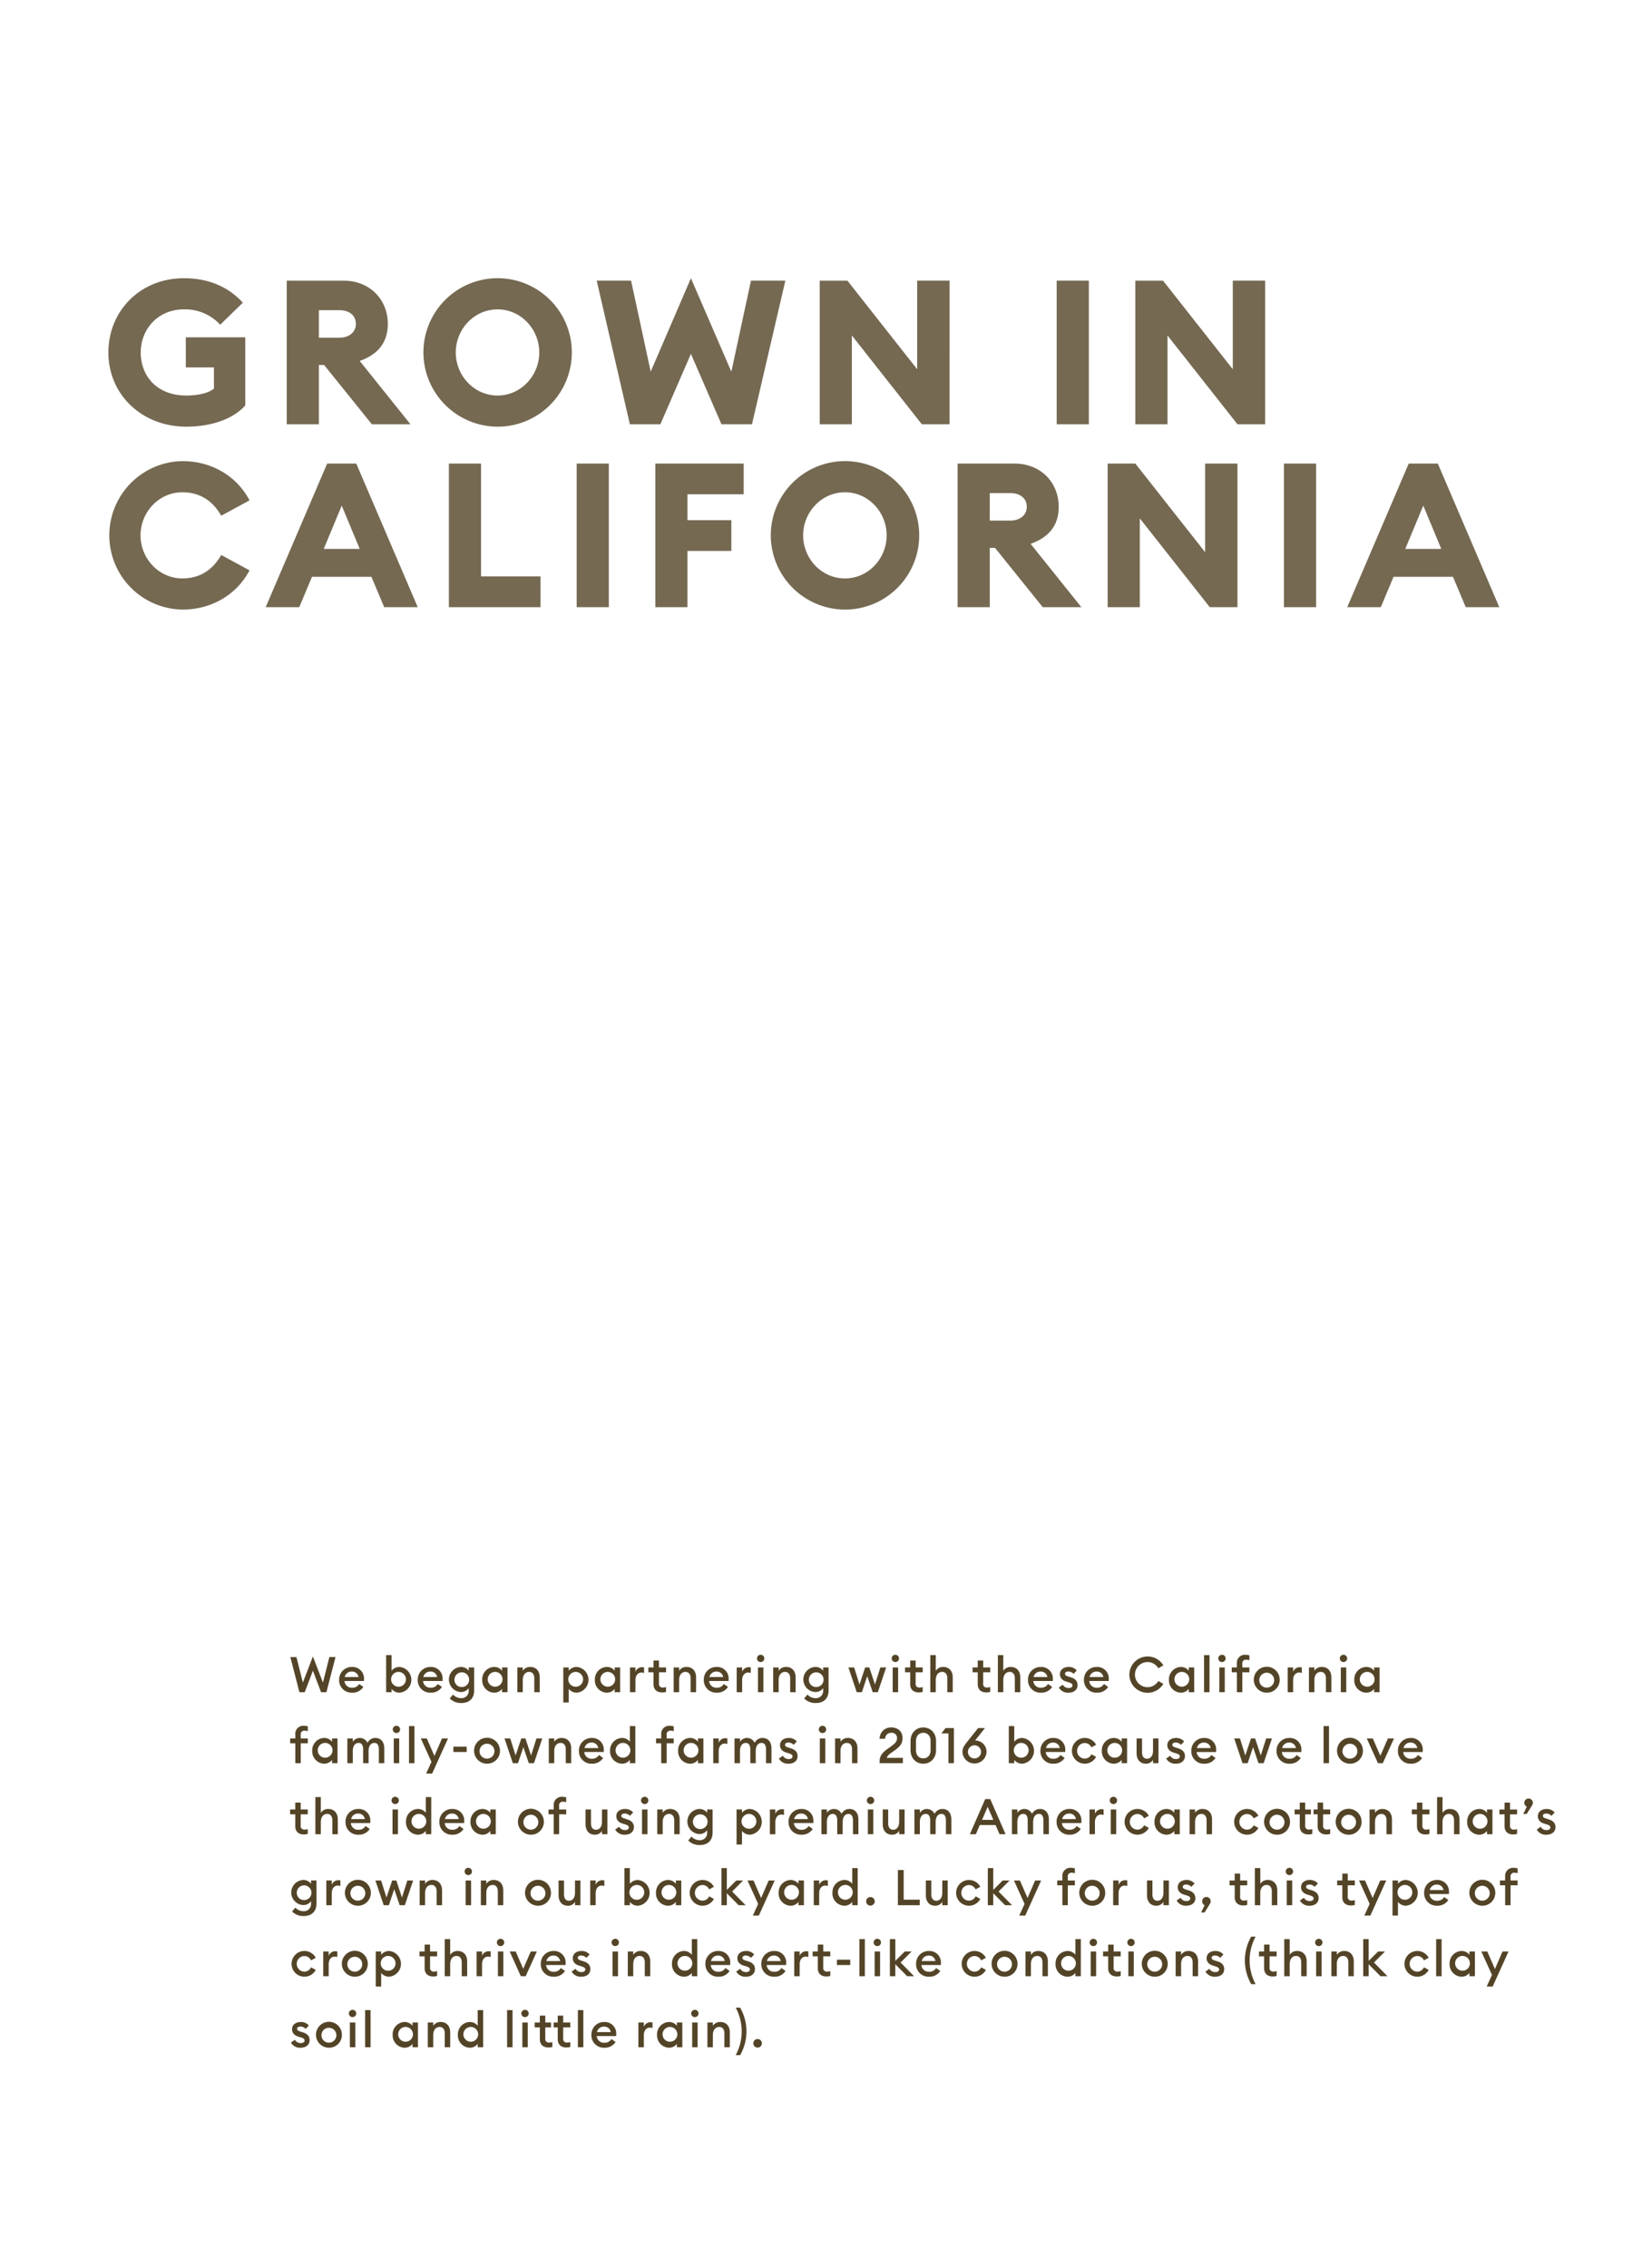 <svg xmlns="http://www.w3.org/2000/svg" width="768" height="1054" viewBox="0 0 768 1054">
  <defs>
    <style>
      .cls-1, .cls-2 {
        fill: #534427;
        fill-rule: evenodd;
      }

      .cls-2 {
        opacity: 0.8;
      }
    </style>
  </defs>
  <path id="We_began_partnering_with_these_California_family-owned_farms_in" data-name="We began partnering with these California family-owned farms in" class="cls-1" d="M149.263,786.406h2.483l4.231-16.327h-2.851l-2.989,11.866L145.469,769.8,140.8,781.945l-2.99-11.866h-2.828l4.208,16.327h2.483l3.795-9.98Zm8.4-5.749a5.765,5.765,0,0,0,6,5.978,5.912,5.912,0,0,0,5.243-2.667l-1.931-1.38a3.615,3.615,0,0,1-3.289,1.748,3.348,3.348,0,0,1-3.541-3.127h9.037c0.023-.368.023-0.575,0.023-0.828a5.327,5.327,0,0,0-5.542-5.7A5.832,5.832,0,0,0,157.661,780.657Zm5.909-3.84a3,3,0,0,1,3.082,2.552h-6.393A3.242,3.242,0,0,1,163.57,776.817Zm18.469,8.048a4.636,4.636,0,0,0,3.7,1.77,6,6,0,0,0,0-11.957,4.636,4.636,0,0,0-3.7,1.771v-7.29H179.51v17.247h2.529v-1.541Zm6.669-4.208a3.446,3.446,0,1,1-3.426-3.679A3.456,3.456,0,0,1,188.708,780.657Zm5.5,0a5.766,5.766,0,0,0,6,5.978,5.915,5.915,0,0,0,5.243-2.667l-1.932-1.38a3.614,3.614,0,0,1-3.288,1.748,3.349,3.349,0,0,1-3.542-3.127h9.037c0.023-.368.023-0.575,0.023-0.828a5.327,5.327,0,0,0-5.541-5.7A5.832,5.832,0,0,0,194.207,780.657Zm5.91-3.84a3,3,0,0,1,3.081,2.552h-6.393A3.242,3.242,0,0,1,200.117,776.817Zm20.307,8.807V774.908H217.9v1.541a4.422,4.422,0,0,0-3.657-1.771,5.837,5.837,0,0,0,0,11.659,4.438,4.438,0,0,0,3.657-1.794V785.6a3.32,3.32,0,0,1-3.45,3.587,5.105,5.105,0,0,1-3.84-1.679l-1.517,1.817a7.268,7.268,0,0,0,5.38,2.115C217.849,791.441,220.424,789.625,220.424,785.624Zm-9.152-5.128a3.417,3.417,0,1,1,3.4,3.518A3.354,3.354,0,0,1,211.272,780.5Zm12.9,0.161a5.722,5.722,0,0,0,5.541,5.978,4.587,4.587,0,0,0,3.68-1.77v1.541h2.529v-11.5H233.4v1.541a4.588,4.588,0,0,0-3.68-1.771A5.723,5.723,0,0,0,224.176,780.657Zm9.427,0a3.435,3.435,0,1,1-3.426-3.679A3.441,3.441,0,0,1,233.6,780.657Zm6.9,5.749h2.53v-5.657c0-2.461,1.287-3.771,2.966-3.771,1.472,0,2.391,1.1,2.391,2.92v6.508h2.53v-6.922c0-2.92-1.725-4.806-4.392-4.806a3.955,3.955,0,0,0-3.5,1.794v-1.564h-2.53v11.5Zm21.367,4.805H264.4v-6.346a4.635,4.635,0,0,0,3.7,1.77,6,6,0,0,0,0-11.957,4.636,4.636,0,0,0-3.7,1.771v-1.541h-2.529v16.3Zm9.2-10.554a3.446,3.446,0,1,1-3.427-3.679A3.456,3.456,0,0,1,271.07,780.657Zm5.476,0a5.723,5.723,0,0,0,5.542,5.978,4.587,4.587,0,0,0,3.679-1.77v1.541H288.3v-11.5h-2.529v1.541a4.587,4.587,0,0,0-3.679-1.771A5.723,5.723,0,0,0,276.546,780.657Zm9.428,0a3.435,3.435,0,1,1-3.427-3.679A3.442,3.442,0,0,1,285.974,780.657Zm6.9,5.749h2.53V780.8c0-2.3,1.311-3.518,2.759-3.518a3.94,3.94,0,0,1,1.265.206v-2.6a4.95,4.95,0,0,0-.989-0.092,3.234,3.234,0,0,0-3.035,2.162v-2.047h-2.53v11.5Zm16.766-.138v-2.254a4.086,4.086,0,0,1-1.357.23,1.664,1.664,0,0,1-1.932-1.955v-5.127h3.289v-2.254h-3.289v-3.2h-2.529v3.2h-2.392v2.254h2.392V782.7c0,2.6,1.725,3.818,3.932,3.818A6.127,6.127,0,0,0,309.641,786.268Zm3.543,0.138h2.53v-5.657c0-2.461,1.287-3.771,2.966-3.771,1.472,0,2.391,1.1,2.391,2.92v6.508h2.53v-6.922c0-2.92-1.725-4.806-4.392-4.806a3.955,3.955,0,0,0-3.5,1.794v-1.564h-2.53v11.5Zm14.007-5.749a5.766,5.766,0,0,0,6,5.978,5.915,5.915,0,0,0,5.243-2.667l-1.932-1.38a3.613,3.613,0,0,1-3.288,1.748,3.348,3.348,0,0,1-3.541-3.127h9.037c0.023-.368.023-0.575,0.023-0.828a5.328,5.328,0,0,0-5.542-5.7A5.833,5.833,0,0,0,327.191,780.657Zm5.91-3.84a3,3,0,0,1,3.081,2.552H329.79A3.241,3.241,0,0,1,333.1,776.817Zm9.385,9.589h2.529V780.8c0-2.3,1.311-3.518,2.76-3.518a3.938,3.938,0,0,1,1.264.206v-2.6a4.95,4.95,0,0,0-.989-0.092,3.235,3.235,0,0,0-3.035,2.162v-2.047h-2.529v11.5ZM355.319,770.7a1.674,1.674,0,0,0-1.679-1.679,1.691,1.691,0,1,0,0,3.381A1.679,1.679,0,0,0,355.319,770.7Zm-2.944,15.706h2.53v-11.5h-2.53v11.5Zm7.084,0h2.53v-5.657c0-2.461,1.287-3.771,2.966-3.771,1.472,0,2.392,1.1,2.392,2.92v6.508h2.529v-6.922c0-2.92-1.725-4.806-4.392-4.806a3.956,3.956,0,0,0-3.5,1.794v-1.564h-2.53v11.5Zm25.735-.782V774.908h-2.53v1.541a4.419,4.419,0,0,0-3.656-1.771,5.837,5.837,0,0,0,0,11.659,4.434,4.434,0,0,0,3.656-1.794V785.6a3.319,3.319,0,0,1-3.449,3.587,5.1,5.1,0,0,1-3.84-1.679l-1.518,1.817a7.272,7.272,0,0,0,5.381,2.115C382.618,791.441,385.194,789.625,385.194,785.624Zm-9.152-5.128a3.416,3.416,0,1,1,3.4,3.518A3.354,3.354,0,0,1,376.042,780.5Zm29.668,5.91H408.1l3.863-11.5h-2.69l-2.506,7.91-2.622-7.91h-1.931l-2.645,7.91-2.483-7.91h-2.668l3.863,11.5h2.392l2.506-7.451ZM417.947,770.7a1.673,1.673,0,0,0-1.678-1.679,1.691,1.691,0,1,0,0,3.381A1.679,1.679,0,0,0,417.947,770.7ZM415,786.406h2.529v-11.5H415v11.5Zm13.959-.138v-2.254a4.084,4.084,0,0,1-1.356.23,1.664,1.664,0,0,1-1.932-1.955v-5.127h3.288v-2.254h-3.288v-3.2h-2.529v3.2h-2.392v2.254h2.392V782.7c0,2.6,1.724,3.818,3.932,3.818A6.12,6.12,0,0,0,428.963,786.268Zm3.544,0.138h2.529v-5.657c0-2.461,1.288-3.771,2.967-3.771,1.471,0,2.391,1.1,2.391,2.92v6.508h2.53v-6.922c0-2.92-1.725-4.806-4.393-4.806a3.957,3.957,0,0,0-3.5,1.794v-7.313h-2.529v17.247Zm27.851-.138v-2.254a4.086,4.086,0,0,1-1.357.23,1.663,1.663,0,0,1-1.931-1.955v-5.127h3.288v-2.254H457.07v-3.2h-2.53v3.2h-2.391v2.254h2.391V782.7c0,2.6,1.725,3.818,3.932,3.818A6.127,6.127,0,0,0,460.358,786.268Zm3.543,0.138h2.53v-5.657c0-2.461,1.288-3.771,2.966-3.771,1.472,0,2.392,1.1,2.392,2.92v6.508h2.529v-6.922c0-2.92-1.725-4.806-4.392-4.806a3.956,3.956,0,0,0-3.5,1.794v-7.313H463.9v17.247Zm14.007-5.749a5.766,5.766,0,0,0,6,5.978,5.913,5.913,0,0,0,5.243-2.667l-1.932-1.38a3.613,3.613,0,0,1-3.288,1.748,3.348,3.348,0,0,1-3.541-3.127h9.037c0.023-.368.023-0.575,0.023-0.828a5.328,5.328,0,0,0-5.542-5.7A5.833,5.833,0,0,0,477.908,780.657Zm5.91-3.84a3,3,0,0,1,3.081,2.552h-6.392A3.241,3.241,0,0,1,483.818,776.817Zm17.134,6.277c0-1.793-1.1-2.989-3.1-3.587l-1.15-.368c-1.242-.368-1.587-0.713-1.587-1.311,0-.666.69-1.034,1.587-1.034a3.243,3.243,0,0,1,2.392,1.08l1.494-1.563a4.749,4.749,0,0,0-3.794-1.633c-2.322,0-4,1.311-4.024,3.288-0.023,1.7,1.012,2.944,2.966,3.519l0.989,0.3c1.357,0.413,1.863.8,1.863,1.494,0,0.759-.759,1.2-1.725,1.2a3.027,3.027,0,0,1-2.782-1.541l-1.84,1.311a4.858,4.858,0,0,0,4.507,2.391C499.182,786.635,500.952,785.348,500.952,783.094Zm2.969-2.437a5.766,5.766,0,0,0,6,5.978,5.912,5.912,0,0,0,5.242-2.667l-1.931-1.38a3.615,3.615,0,0,1-3.289,1.748,3.348,3.348,0,0,1-3.541-3.127h9.037c0.023-.368.023-0.575,0.023-0.828a5.327,5.327,0,0,0-5.541-5.7A5.832,5.832,0,0,0,503.921,780.657Zm5.909-3.84a3,3,0,0,1,3.082,2.552h-6.393A3.242,3.242,0,0,1,509.83,776.817Zm15.2,1.425a8.5,8.5,0,0,0,15.8,4.3l-2.323-1.333a5.841,5.841,0,1,1,0-5.933l2.323-1.334A8.5,8.5,0,0,0,525.034,778.242Zm18.4,2.415a5.723,5.723,0,0,0,5.542,5.978,4.585,4.585,0,0,0,3.679-1.77v1.541h2.53v-11.5h-2.53v1.541a4.586,4.586,0,0,0-3.679-1.771A5.724,5.724,0,0,0,543.434,780.657Zm9.428,0a3.435,3.435,0,1,1-3.426-3.679A3.442,3.442,0,0,1,552.862,780.657Zm6.9,5.749h2.529V769.159h-2.529v17.247ZM569.791,770.7a1.674,1.674,0,0,0-1.679-1.679,1.691,1.691,0,1,0,0,3.381A1.679,1.679,0,0,0,569.791,770.7Zm-2.943,15.706h2.529v-11.5h-2.529v11.5Zm8.164,0h2.53v-9.244h3.288v-2.254h-3.288v-1.633a1.663,1.663,0,0,1,1.931-1.954,4.086,4.086,0,0,1,1.357.23V769.3a5.948,5.948,0,0,0-1.886-.276,3.7,3.7,0,0,0-3.932,3.955v1.932h-2.391v2.254h2.391v9.244Zm19.916-5.749a6.025,6.025,0,1,0-6.025,5.978A5.933,5.933,0,0,0,594.928,780.657Zm-9.5,0a3.465,3.465,0,1,1,3.472,3.633A3.452,3.452,0,0,1,585.431,780.657Zm13.2,5.749h2.529V780.8c0-2.3,1.311-3.518,2.759-3.518a3.94,3.94,0,0,1,1.265.206v-2.6a4.95,4.95,0,0,0-.989-0.092,3.235,3.235,0,0,0-3.035,2.162v-2.047h-2.529v11.5Zm9.889,0h2.53v-5.657c0-2.461,1.287-3.771,2.966-3.771,1.472,0,2.392,1.1,2.392,2.92v6.508h2.529v-6.922c0-2.92-1.725-4.806-4.392-4.806a3.956,3.956,0,0,0-3.5,1.794v-1.564h-2.53v11.5ZM626.279,770.7a1.674,1.674,0,0,0-1.679-1.679,1.691,1.691,0,1,0,0,3.381A1.679,1.679,0,0,0,626.279,770.7Zm-2.944,15.706h2.53v-11.5h-2.53v11.5Zm6.256-5.749a5.723,5.723,0,0,0,5.542,5.978,4.585,4.585,0,0,0,3.679-1.77v1.541h2.53v-11.5h-2.53v1.541a4.586,4.586,0,0,0-3.679-1.771A5.724,5.724,0,0,0,629.591,780.657Zm9.428,0a3.435,3.435,0,1,1-3.426-3.679A3.442,3.442,0,0,1,639.019,780.657ZM137.282,819.406h2.53v-9.244H143.1v-2.254h-3.288v-1.633a1.663,1.663,0,0,1,1.931-1.954,4.086,4.086,0,0,1,1.357.23V802.3a5.946,5.946,0,0,0-1.885-.276,3.7,3.7,0,0,0-3.933,3.955v1.932h-2.391v2.254h2.391v9.244Zm7.867-5.749a5.723,5.723,0,0,0,5.542,5.978,4.587,4.587,0,0,0,3.679-1.77v1.541H156.9v-11.5H154.37v1.541a4.587,4.587,0,0,0-3.679-1.771A5.723,5.723,0,0,0,145.149,813.657Zm9.428,0a3.435,3.435,0,1,1-3.427-3.679A3.442,3.442,0,0,1,154.577,813.657Zm6.9,5.749h2.53v-5.657c0-2.415,1.127-3.771,2.759-3.771,1.38,0,2.047,1.172,2.047,2.966v6.462h2.529v-5.657c0-2.415,1.1-3.771,2.737-3.771,1.379,0,2.046,1.172,2.046,2.966v6.462h2.53V812.53c0-2.943-1.541-4.852-4.139-4.852a4.015,4.015,0,0,0-3.68,2.277,3.9,3.9,0,0,0-6.829-.483v-1.564h-2.53v11.5ZM186,803.7a1.673,1.673,0,0,0-1.678-1.679,1.691,1.691,0,1,0,0,3.381A1.678,1.678,0,0,0,186,803.7Zm-2.943,15.706h2.53v-11.5h-2.53v11.5Zm7.084,0h2.529V802.159h-2.529v17.247Zm10.763,4.805,7.382-16.3h-2.806l-3.518,8.14-3.541-8.14h-2.783l4.944,10.877-2.46,5.426H200.9Zm9.868-10h6.186v-2.484h-6.186v2.484Zm21.664-.552a6.025,6.025,0,1,0-6.025,5.978A5.935,5.935,0,0,0,232.431,813.657Zm-9.5,0a3.465,3.465,0,1,1,3.472,3.633A3.451,3.451,0,0,1,222.934,813.657Zm22.906,5.749h2.392l3.863-11.5H249.4l-2.506,7.91-2.622-7.91h-1.931l-2.645,7.91-2.483-7.91h-2.668l3.864,11.5H240.8l2.507-7.451Zm9.294,0h2.53v-5.657c0-2.461,1.287-3.771,2.966-3.771,1.472,0,2.391,1.1,2.391,2.92v6.508h2.53v-6.922c0-2.92-1.725-4.806-4.392-4.806a3.955,3.955,0,0,0-3.5,1.794v-1.564h-2.53v11.5Zm14.007-5.749a5.766,5.766,0,0,0,6,5.978,5.915,5.915,0,0,0,5.243-2.667l-1.932-1.38a3.614,3.614,0,0,1-3.288,1.748,3.348,3.348,0,0,1-3.541-3.127h9.037c0.023-.368.023-0.575,0.023-0.828a5.328,5.328,0,0,0-5.542-5.7A5.833,5.833,0,0,0,269.141,813.657Zm5.91-3.84a3,3,0,0,1,3.081,2.552H271.74A3.241,3.241,0,0,1,275.051,809.817Zm8.557,3.84a5.723,5.723,0,0,0,5.542,5.978,4.587,4.587,0,0,0,3.679-1.77v1.541h2.529V802.159h-2.529v7.29a4.587,4.587,0,0,0-3.679-1.771A5.723,5.723,0,0,0,283.608,813.657Zm9.428,0a3.435,3.435,0,1,1-3.426-3.679A3.442,3.442,0,0,1,293.036,813.657Zm14.353,5.749h2.53v-9.244h3.288v-2.254h-3.288v-1.633a1.663,1.663,0,0,1,1.931-1.954,4.086,4.086,0,0,1,1.357.23V802.3a5.948,5.948,0,0,0-1.886-.276,3.7,3.7,0,0,0-3.932,3.955v1.932H305v2.254h2.391v9.244Zm7.866-5.749a5.723,5.723,0,0,0,5.542,5.978,4.584,4.584,0,0,0,3.679-1.77v1.541h2.53v-11.5h-2.53v1.541a4.584,4.584,0,0,0-3.679-1.771A5.724,5.724,0,0,0,315.255,813.657Zm9.428,0a3.435,3.435,0,1,1-3.426-3.679A3.441,3.441,0,0,1,324.683,813.657Zm6.9,5.749h2.53V813.8c0-2.3,1.31-3.518,2.759-3.518a3.968,3.968,0,0,1,1.265.206v-2.6a4.95,4.95,0,0,0-.989-0.092,3.233,3.233,0,0,0-3.035,2.162v-2.047h-2.53v11.5Zm9.89,0H344v-5.657c0-2.415,1.127-3.771,2.76-3.771,1.379,0,2.046,1.172,2.046,2.966v6.462h2.53v-5.657c0-2.415,1.1-3.771,2.736-3.771,1.38,0,2.047,1.172,2.047,2.966v6.462h2.529V812.53c0-2.943-1.541-4.852-4.139-4.852a4.014,4.014,0,0,0-3.679,2.277,3.9,3.9,0,0,0-6.83-.483v-1.564h-2.529v11.5Zm29.323-3.312c0-1.793-1.1-2.989-3.105-3.587l-1.149-.368c-1.242-.368-1.587-0.713-1.587-1.311,0-.666.69-1.034,1.587-1.034a3.241,3.241,0,0,1,2.391,1.08l1.5-1.563a4.75,4.75,0,0,0-3.794-1.633c-2.323,0-4,1.311-4.024,3.288-0.023,1.7,1.011,2.944,2.966,3.519l0.989,0.3c1.356,0.413,1.862.8,1.862,1.494,0,0.759-.758,1.2-1.724,1.2a3.028,3.028,0,0,1-2.783-1.541l-1.839,1.311a4.857,4.857,0,0,0,4.507,2.391C369.027,819.635,370.8,818.348,370.8,816.094ZM384.069,803.7a1.673,1.673,0,0,0-1.678-1.679,1.691,1.691,0,1,0,0,3.381A1.679,1.679,0,0,0,384.069,803.7Zm-2.943,15.706h2.529v-11.5h-2.529v11.5Zm7.084,0h2.529v-5.657c0-2.461,1.288-3.771,2.967-3.771,1.471,0,2.391,1.1,2.391,2.92v6.508h2.53v-6.922c0-2.92-1.725-4.806-4.392-4.806a3.957,3.957,0,0,0-3.5,1.794v-1.564H388.21v11.5Zm31.53-2.484h-7.473c0.414-1.472,2.23-2.391,3.7-3.5,2.391-1.725,3.61-3.127,3.61-5.726,0-3.242-2.391-4.9-5.128-4.9a5.215,5.215,0,0,0-5.518,5.266h2.552a2.76,2.76,0,0,1,2.943-2.782,2.4,2.4,0,0,1,2.6,2.483c0,1.656-1.058,2.576-2.737,3.794-2.391,1.771-5.357,3.334-5.357,6.922v0.92H419.74v-2.484Zm15.41-3.564v-4.277c0-3.679-2.461-6.278-5.933-6.278-3.449,0-5.91,2.6-5.91,6.278v4.277c0,3.679,2.461,6.277,5.91,6.277C432.689,819.635,435.15,817.037,435.15,813.358Zm-9.313,0v-4.277c0-2.369,1.4-3.794,3.38-3.794,2,0,3.4,1.425,3.4,3.794v4.277c0,2.391-1.4,3.794-3.4,3.794C427.239,817.152,425.837,815.749,425.837,813.358Zm15.088,6.048h2.529V803.079h-3.886l-1.932,2.507h3.289v13.82Zm17.707-5.289a5.207,5.207,0,0,0-5.082-5.243H453.3l4.6-5.8h-3.173l-5.45,6.83c-1.08,1.425-1.839,2.552-1.839,4.231A5.6,5.6,0,0,0,458.632,814.117Zm-8.646.023a3.047,3.047,0,1,1,3.036,3.058A3.009,3.009,0,0,1,449.986,814.14Zm21.528,3.725a4.632,4.632,0,0,0,3.7,1.77,6,6,0,0,0,0-11.957,4.633,4.633,0,0,0-3.7,1.771v-7.29h-2.53v17.247h2.53v-1.541Zm6.668-4.208a3.445,3.445,0,1,1-3.426-3.679A3.456,3.456,0,0,1,478.182,813.657Zm5.5,0a5.766,5.766,0,0,0,6,5.978,5.915,5.915,0,0,0,5.243-2.667l-1.932-1.38a3.613,3.613,0,0,1-3.288,1.748,3.348,3.348,0,0,1-3.541-3.127H495.2c0.023-.368.023-0.575,0.023-0.828a5.328,5.328,0,0,0-5.542-5.7A5.833,5.833,0,0,0,483.681,813.657Zm5.91-3.84a3,3,0,0,1,3.081,2.552H486.28A3.241,3.241,0,0,1,489.591,809.817Zm19.985,6.645-2.207-1.2a3.426,3.426,0,0,1-3.15,2.024,3.636,3.636,0,0,1,0-7.266,3.425,3.425,0,0,1,3.15,2.023l2.207-1.2A5.979,5.979,0,1,0,509.576,816.462Zm2.648-2.8a5.723,5.723,0,0,0,5.542,5.978,4.587,4.587,0,0,0,3.679-1.77v1.541h2.529v-11.5h-2.529v1.541a4.587,4.587,0,0,0-3.679-1.771A5.723,5.723,0,0,0,512.224,813.657Zm9.428,0a3.435,3.435,0,1,1-3.427-3.679A3.442,3.442,0,0,1,521.652,813.657Zm6.74,1.127c0,2.943,1.633,4.851,4.278,4.851a3.724,3.724,0,0,0,3.357-1.793v1.564h2.529v-11.5h-2.529v5.657c0,2.46-1.173,3.771-2.806,3.771-1.471,0-2.3-1.127-2.3-2.966v-6.462h-2.53v6.876Zm22.47,1.31c0-1.793-1.1-2.989-3.105-3.587l-1.15-.368c-1.241-.368-1.586-0.713-1.586-1.311,0-.666.69-1.034,1.586-1.034a3.243,3.243,0,0,1,2.392,1.08l1.5-1.563a4.751,4.751,0,0,0-3.8-1.633c-2.322,0-4,1.311-4.024,3.288-0.023,1.7,1.012,2.944,2.967,3.519l0.988,0.3c1.357,0.413,1.863.8,1.863,1.494,0,0.759-.759,1.2-1.725,1.2a3.028,3.028,0,0,1-2.782-1.541l-1.84,1.311a4.858,4.858,0,0,0,4.507,2.391C549.091,819.635,550.862,818.348,550.862,816.094Zm2.968-2.437a5.766,5.766,0,0,0,6,5.978,5.915,5.915,0,0,0,5.243-2.667l-1.932-1.38a3.614,3.614,0,0,1-3.288,1.748,3.348,3.348,0,0,1-3.541-3.127h9.037c0.023-.368.023-0.575,0.023-0.828a5.328,5.328,0,0,0-5.542-5.7A5.833,5.833,0,0,0,553.83,813.657Zm5.91-3.84a3,3,0,0,1,3.081,2.552h-6.392A3.241,3.241,0,0,1,559.74,809.817Zm25.321,9.589h2.392l3.863-11.5h-2.69l-2.507,7.91-2.621-7.91h-1.932l-2.644,7.91-2.484-7.91h-2.667l3.863,11.5h2.392l2.506-7.451Zm8.4-5.749a5.765,5.765,0,0,0,6,5.978,5.912,5.912,0,0,0,5.243-2.667l-1.931-1.38a3.615,3.615,0,0,1-3.289,1.748,3.348,3.348,0,0,1-3.541-3.127h9.037c0.023-.368.023-0.575,0.023-0.828a5.327,5.327,0,0,0-5.542-5.7A5.832,5.832,0,0,0,593.459,813.657Zm5.91-3.84a3,3,0,0,1,3.081,2.552h-6.393A3.242,3.242,0,0,1,599.369,809.817Zm15.939,9.589h2.529V802.159h-2.529v17.247Zm18.305-5.749a6.025,6.025,0,1,0-6.024,5.978A5.934,5.934,0,0,0,633.613,813.657Zm-9.5,0a3.465,3.465,0,1,1,3.473,3.633A3.452,3.452,0,0,1,624.116,813.657Zm16.491,5.749h2.231l5.22-11.5h-2.829l-3.518,8.048-3.5-8.048h-2.805Zm9.271-5.749a5.765,5.765,0,0,0,6,5.978,5.913,5.913,0,0,0,5.243-2.667l-1.932-1.38a3.612,3.612,0,0,1-3.288,1.748,3.348,3.348,0,0,1-3.541-3.127H661.4c0.023-.368.023-0.575,0.023-0.828a5.327,5.327,0,0,0-5.542-5.7A5.832,5.832,0,0,0,649.878,813.657Zm5.909-3.84a3,3,0,0,1,3.082,2.552h-6.393A3.242,3.242,0,0,1,655.787,809.817Zm-512.71,42.451v-2.254a4.086,4.086,0,0,1-1.357.23,1.664,1.664,0,0,1-1.931-1.955v-5.127h3.288v-2.254h-3.288v-3.2h-2.53v3.2h-2.391v2.254h2.391V848.7c0,2.6,1.725,3.818,3.933,3.818A6.124,6.124,0,0,0,143.077,852.268Zm3.544,0.138h2.529v-5.657c0-2.461,1.288-3.771,2.966-3.771,1.472,0,2.392,1.1,2.392,2.92v6.508h2.529v-6.922c0-2.92-1.724-4.806-4.392-4.806a3.957,3.957,0,0,0-3.5,1.794v-7.313h-2.529v17.247Zm14.007-5.749a5.766,5.766,0,0,0,6,5.979,5.914,5.914,0,0,0,5.243-2.668l-1.931-1.38a3.615,3.615,0,0,1-3.289,1.748,3.348,3.348,0,0,1-3.541-3.127h9.037c0.023-.368.023-0.575,0.023-0.828a5.327,5.327,0,0,0-5.542-5.7A5.832,5.832,0,0,0,160.628,846.657Zm5.909-3.84a3,3,0,0,1,3.082,2.552h-6.393A3.242,3.242,0,0,1,166.537,842.817ZM185.42,836.7a1.673,1.673,0,0,0-1.678-1.679,1.691,1.691,0,1,0,0,3.381A1.679,1.679,0,0,0,185.42,836.7Zm-2.943,15.706h2.529v-11.5h-2.529v11.5Zm6.256-5.749a5.723,5.723,0,0,0,5.542,5.979,4.587,4.587,0,0,0,3.679-1.771v1.541h2.529V835.159h-2.529v7.29a4.587,4.587,0,0,0-3.679-1.771A5.723,5.723,0,0,0,188.733,846.657Zm9.428,0a3.435,3.435,0,1,1-3.426-3.679A3.442,3.442,0,0,1,198.161,846.657Zm6.1,0a5.766,5.766,0,0,0,6,5.979,5.913,5.913,0,0,0,5.243-2.668l-1.931-1.38a3.615,3.615,0,0,1-3.289,1.748,3.348,3.348,0,0,1-3.541-3.127h9.037c0.023-.368.023-0.575,0.023-0.828a5.327,5.327,0,0,0-5.542-5.7A5.832,5.832,0,0,0,204.258,846.657Zm5.909-3.84a3,3,0,0,1,3.082,2.552h-6.393A3.242,3.242,0,0,1,210.167,842.817Zm8.557,3.84a5.724,5.724,0,0,0,5.542,5.979,4.584,4.584,0,0,0,3.679-1.771v1.541h2.53v-11.5h-2.53v1.541a4.584,4.584,0,0,0-3.679-1.771A5.724,5.724,0,0,0,218.724,846.657Zm9.428,0a3.435,3.435,0,1,1-3.426-3.679A3.441,3.441,0,0,1,228.152,846.657Zm24.678,0a6.025,6.025,0,1,0-6.024,5.979A5.934,5.934,0,0,0,252.83,846.657Zm-9.5,0a3.465,3.465,0,1,1,3.473,3.633A3.452,3.452,0,0,1,243.333,846.657Zm14.077,5.749h2.529v-9.244h3.289v-2.254h-3.289v-1.633a1.663,1.663,0,0,1,1.932-1.954,4.086,4.086,0,0,1,1.357.23V835.3a5.948,5.948,0,0,0-1.886-.276,3.7,3.7,0,0,0-3.932,3.955v1.932h-2.392v2.254h2.392v9.244Zm14.812-4.622c0,2.943,1.632,4.852,4.277,4.852a3.724,3.724,0,0,0,3.357-1.794v1.564h2.529v-11.5h-2.529v5.657c0,2.46-1.173,3.771-2.806,3.771-1.471,0-2.3-1.127-2.3-2.966v-6.462h-2.529v6.876Zm22.469,1.31c0-1.793-1.1-2.989-3.1-3.587l-1.149-.368c-1.242-.368-1.587-0.713-1.587-1.311,0-.666.69-1.034,1.587-1.034a3.243,3.243,0,0,1,2.391,1.08l1.5-1.563a4.75,4.75,0,0,0-3.794-1.633c-2.323,0-4,1.311-4.025,3.288-0.023,1.7,1.012,2.944,2.967,3.519l0.989,0.3c1.356,0.413,1.862.8,1.862,1.494,0,0.759-.759,1.2-1.724,1.2a3.028,3.028,0,0,1-2.783-1.541l-1.839,1.311a4.856,4.856,0,0,0,4.507,2.392C292.92,852.636,294.691,851.348,294.691,849.094Zm6.716-12.394a1.673,1.673,0,0,0-1.678-1.679,1.691,1.691,0,1,0,0,3.381A1.678,1.678,0,0,0,301.407,836.7Zm-2.943,15.706h2.53v-11.5h-2.53v11.5Zm7.084,0h2.529v-5.657c0-2.461,1.288-3.771,2.967-3.771,1.471,0,2.391,1.1,2.391,2.92v6.508h2.53v-6.922c0-2.92-1.725-4.806-4.392-4.806a3.957,3.957,0,0,0-3.5,1.794v-1.564h-2.529v11.5Zm25.734-.782V840.908h-2.529v1.541a4.422,4.422,0,0,0-3.656-1.771,5.837,5.837,0,0,0,0,11.659,4.437,4.437,0,0,0,3.656-1.794V851.6a3.32,3.32,0,0,1-3.449,3.587,5.1,5.1,0,0,1-3.84-1.679l-1.518,1.817a7.271,7.271,0,0,0,5.381,2.115C328.707,857.441,331.282,855.625,331.282,851.624ZM322.13,846.5a3.417,3.417,0,1,1,3.4,3.518A3.354,3.354,0,0,1,322.13,846.5Zm20.286,10.715h2.53v-6.346a4.634,4.634,0,0,0,3.7,1.771,6,6,0,0,0,0-11.958,4.634,4.634,0,0,0-3.7,1.771v-1.541h-2.53v16.3Zm9.2-10.554a3.445,3.445,0,1,1-3.426-3.679A3.455,3.455,0,0,1,351.614,846.657Zm6.3,5.749h2.53V846.8c0-2.3,1.31-3.518,2.759-3.518a3.968,3.968,0,0,1,1.265.206v-2.6a4.95,4.95,0,0,0-.989-0.092,3.234,3.234,0,0,0-3.035,2.162v-2.047h-2.53v11.5Zm8.671-5.749a5.767,5.767,0,0,0,6,5.979,5.915,5.915,0,0,0,5.243-2.668l-1.932-1.38a3.613,3.613,0,0,1-3.288,1.748,3.348,3.348,0,0,1-3.541-3.127h9.037c0.023-.368.023-0.575,0.023-0.828a5.328,5.328,0,0,0-5.542-5.7A5.833,5.833,0,0,0,366.589,846.657Zm5.91-3.84a3,3,0,0,1,3.081,2.552h-6.392A3.241,3.241,0,0,1,372.5,842.817Zm9.385,9.589h2.529v-5.657c0-2.415,1.127-3.771,2.76-3.771,1.379,0,2.046,1.172,2.046,2.966v6.462h2.53v-5.657c0-2.415,1.1-3.771,2.736-3.771,1.38,0,2.047,1.172,2.047,2.966v6.462h2.529V845.53c0-2.943-1.541-4.852-4.139-4.852a4.014,4.014,0,0,0-3.679,2.277,3.9,3.9,0,0,0-6.83-.483v-1.564h-2.529v11.5ZM406.4,836.7a1.674,1.674,0,0,0-1.679-1.679,1.691,1.691,0,1,0,0,3.381A1.679,1.679,0,0,0,406.4,836.7Zm-2.943,15.706h2.529v-11.5h-2.529v11.5Zm6.922-4.622c0,2.943,1.633,4.852,4.278,4.852a3.724,3.724,0,0,0,3.357-1.794v1.564h2.529v-11.5h-2.529v5.657c0,2.46-1.173,3.771-2.806,3.771-1.471,0-2.3-1.127-2.3-2.966v-6.462h-2.53v6.876Zm14.72,4.622h2.53v-5.657c0-2.415,1.126-3.771,2.759-3.771,1.38,0,2.047,1.172,2.047,2.966v6.462h2.529v-5.657c0-2.415,1.1-3.771,2.736-3.771,1.38,0,2.047,1.172,2.047,2.966v6.462h2.53V845.53c0-2.943-1.541-4.852-4.14-4.852a4.015,4.015,0,0,0-3.679,2.277,3.9,3.9,0,0,0-6.829-.483v-1.564H425.1v11.5Zm25.783,0h2.782l1.84-4.277h7.312l1.863,4.277h2.805l-7.128-16.327h-2.346Zm5.657-6.669,2.621-6.048,2.622,6.048H456.54Zm13.893,6.669h2.529v-5.657c0-2.415,1.127-3.771,2.759-3.771,1.38,0,2.047,1.172,2.047,2.966v6.462H480.3v-5.657c0-2.415,1.1-3.771,2.737-3.771,1.379,0,2.046,1.172,2.046,2.966v6.462h2.53V845.53c0-2.943-1.541-4.852-4.139-4.852a4.015,4.015,0,0,0-3.68,2.277,3.9,3.9,0,0,0-6.829-.483v-1.564h-2.529v11.5Zm20.768-5.749a5.767,5.767,0,0,0,6,5.979,5.914,5.914,0,0,0,5.243-2.668l-1.932-1.38a3.613,3.613,0,0,1-3.288,1.748,3.348,3.348,0,0,1-3.541-3.127h9.037c0.023-.368.023-0.575,0.023-0.828a5.328,5.328,0,0,0-5.542-5.7A5.833,5.833,0,0,0,491.2,846.657Zm5.91-3.84a3,3,0,0,1,3.081,2.552H493.8A3.241,3.241,0,0,1,497.111,842.817Zm9.385,9.589h2.529V846.8c0-2.3,1.311-3.518,2.76-3.518a3.957,3.957,0,0,1,1.264.206v-2.6a4.94,4.94,0,0,0-.988-0.092,3.235,3.235,0,0,0-3.036,2.162v-2.047H506.5v11.5ZM519.329,836.7a1.674,1.674,0,0,0-1.679-1.679,1.691,1.691,0,1,0,0,3.381A1.679,1.679,0,0,0,519.329,836.7Zm-2.943,15.706h2.529v-11.5h-2.529v11.5Zm17.684-2.944-2.207-1.2a3.426,3.426,0,0,1-3.151,2.024,3.636,3.636,0,0,1,0-7.266,3.425,3.425,0,0,1,3.151,2.023l2.207-1.2A5.98,5.98,0,1,0,534.07,849.462Zm2.648-2.8a5.723,5.723,0,0,0,5.541,5.979,4.588,4.588,0,0,0,3.68-1.771v1.541h2.529v-11.5h-2.529v1.541a4.588,4.588,0,0,0-3.68-1.771A5.723,5.723,0,0,0,536.718,846.657Zm9.428,0a3.435,3.435,0,1,1-3.427-3.679A3.442,3.442,0,0,1,546.146,846.657Zm6.9,5.749h2.53v-5.657c0-2.461,1.287-3.771,2.966-3.771,1.472,0,2.392,1.1,2.392,2.92v6.508h2.529v-6.922c0-2.92-1.725-4.806-4.392-4.806a3.956,3.956,0,0,0-3.5,1.794v-1.564h-2.53v11.5Zm31.967-2.944-2.207-1.2a3.426,3.426,0,0,1-3.15,2.024,3.636,3.636,0,0,1,0-7.266,3.425,3.425,0,0,1,3.15,2.023l2.207-1.2A5.98,5.98,0,1,0,585.014,849.462Zm14.7-2.8a6.025,6.025,0,1,0-6.024,5.979A5.934,5.934,0,0,0,599.711,846.657Zm-9.5,0a3.465,3.465,0,1,1,3.473,3.633A3.452,3.452,0,0,1,590.214,846.657Zm28.173,5.611v-2.254a4.1,4.1,0,0,1-1.357.207,1.648,1.648,0,0,1-1.932-1.932v-5.127h3.289v-2.254H615.1v-3.2h-2.529v3.2H610.66v2.254h1.909V848.7c0,2.6,1.724,3.818,3.932,3.818A6.127,6.127,0,0,0,618.387,852.268Zm-8.325,0v-2.254a4.1,4.1,0,0,1-1.356.207,1.648,1.648,0,0,1-1.932-1.932v-5.127h2.668v-2.254h-2.668v-3.2h-2.529v3.2h-2.392v2.254h2.392V848.7c0,2.6,1.724,3.818,3.932,3.818A6.12,6.12,0,0,0,610.062,852.268Zm22.931-5.611a6.025,6.025,0,1,0-6.025,5.979A5.935,5.935,0,0,0,632.993,846.657Zm-9.5,0a3.465,3.465,0,1,1,3.472,3.633A3.451,3.451,0,0,1,623.5,846.657Zm13.2,5.749h2.53v-5.657c0-2.461,1.287-3.771,2.966-3.771,1.472,0,2.391,1.1,2.391,2.92v6.508h2.53v-6.922c0-2.92-1.725-4.806-4.392-4.806a3.955,3.955,0,0,0-3.5,1.794v-1.564H636.7v11.5Zm27.851-.138v-2.254a4.086,4.086,0,0,1-1.357.23,1.664,1.664,0,0,1-1.931-1.955v-5.127h3.288v-2.254h-3.288v-3.2h-2.53v3.2H656.34v2.254h2.391V848.7c0,2.6,1.725,3.818,3.932,3.818A6.127,6.127,0,0,0,664.549,852.268Zm3.544,0.138h2.529v-5.657c0-2.461,1.288-3.771,2.966-3.771,1.472,0,2.392,1.1,2.392,2.92v6.508h2.529v-6.922c0-2.92-1.724-4.806-4.392-4.806a3.957,3.957,0,0,0-3.5,1.794v-7.313h-2.529v17.247Zm13.984-5.749a5.723,5.723,0,0,0,5.541,5.979,4.588,4.588,0,0,0,3.68-1.771v1.541h2.529v-11.5H691.3v1.541a4.588,4.588,0,0,0-3.68-1.771A5.723,5.723,0,0,0,682.077,846.657Zm9.428,0a3.435,3.435,0,1,1-3.427-3.679A3.442,3.442,0,0,1,691.505,846.657Zm13.777,5.611v-2.254a4.086,4.086,0,0,1-1.357.23,1.663,1.663,0,0,1-1.931-1.955v-5.127h3.288v-2.254h-3.288v-3.2h-2.53v3.2h-2.391v2.254h2.391V848.7c0,2.6,1.725,3.818,3.932,3.818A6.127,6.127,0,0,0,705.282,852.268Zm6.947-13.223a2.469,2.469,0,0,0,.39-1.241,1.989,1.989,0,1,0-3.978,0,2.056,2.056,0,0,0,1.15,1.816l-1.61,3.358h1.564Zm10.9,10.049c0-1.793-1.1-2.989-3.105-3.587l-1.149-.368c-1.242-.368-1.587-0.713-1.587-1.311,0-.666.69-1.034,1.587-1.034a3.243,3.243,0,0,1,2.391,1.08l1.495-1.563a4.75,4.75,0,0,0-3.794-1.633c-2.323,0-4,1.311-4.025,3.288-0.023,1.7,1.012,2.944,2.967,3.519l0.988,0.3c1.357,0.413,1.863.8,1.863,1.494,0,0.759-.759,1.2-1.725,1.2a3.028,3.028,0,0,1-2.782-1.541l-1.839,1.311a4.856,4.856,0,0,0,4.507,2.392C721.359,852.636,723.13,851.348,723.13,849.094Zm-576.006,35.53V873.908H144.6v1.541a4.422,4.422,0,0,0-3.656-1.771,5.837,5.837,0,0,0,0,11.659,4.437,4.437,0,0,0,3.656-1.794V884.6a3.32,3.32,0,0,1-3.449,3.587,5.106,5.106,0,0,1-3.841-1.679l-1.517,1.817a7.269,7.269,0,0,0,5.381,2.115C144.549,890.441,147.124,888.625,147.124,884.624Zm-9.152-5.128a3.417,3.417,0,1,1,3.4,3.518A3.354,3.354,0,0,1,137.972,879.5Zm13.731,5.91h2.53V879.8c0-2.3,1.311-3.518,2.759-3.518a3.968,3.968,0,0,1,1.265.206v-2.6a4.95,4.95,0,0,0-.989-0.092,3.235,3.235,0,0,0-3.035,2.162v-2.047H151.7v11.5Zm20.7-5.749a6.025,6.025,0,1,0-6.025,5.979A5.934,5.934,0,0,0,172.4,879.657Zm-9.5,0a3.465,3.465,0,1,1,3.472,3.633A3.452,3.452,0,0,1,162.9,879.657Zm22.906,5.749H188.2l3.863-11.5h-2.69l-2.507,7.91-2.621-7.91h-1.932l-2.644,7.91-2.484-7.91H174.52l3.863,11.5h2.391l2.507-7.451Zm9.294,0h2.53v-5.657c0-2.461,1.288-3.771,2.966-3.771,1.472,0,2.392,1.1,2.392,2.92v6.508h2.529v-6.922c0-2.92-1.724-4.806-4.392-4.806a3.956,3.956,0,0,0-3.5,1.794v-1.564H195.1v11.5Zm24.31-15.706a1.673,1.673,0,0,0-1.678-1.679,1.691,1.691,0,1,0,0,3.381A1.678,1.678,0,0,0,219.414,869.7Zm-2.943,15.706H219v-11.5h-2.529v11.5Zm7.084,0h2.529v-5.657c0-2.461,1.288-3.771,2.967-3.771,1.471,0,2.391,1.1,2.391,2.92v6.508h2.53v-6.922c0-2.92-1.725-4.806-4.392-4.806a3.957,3.957,0,0,0-3.5,1.794v-1.564h-2.529v11.5Zm32.588-5.749a6.025,6.025,0,1,0-6.025,5.979A5.934,5.934,0,0,0,256.143,879.657Zm-9.5,0a3.465,3.465,0,1,1,3.472,3.633A3.452,3.452,0,0,1,246.646,879.657Zm13.041,1.127c0,2.943,1.633,4.852,4.277,4.852a3.725,3.725,0,0,0,3.358-1.794v1.564h2.529v-11.5h-2.529v5.657c0,2.46-1.173,3.771-2.806,3.771-1.471,0-2.3-1.127-2.3-2.966v-6.462h-2.53v6.876Zm14.72,4.622h2.53V879.8c0-2.3,1.31-3.518,2.759-3.518a3.968,3.968,0,0,1,1.265.206v-2.6a4.95,4.95,0,0,0-.989-0.092,3.234,3.234,0,0,0-3.035,2.162v-2.047h-2.53v11.5Zm18.422-1.541a4.636,4.636,0,0,0,3.7,1.771,6,6,0,0,0,0-11.958,4.636,4.636,0,0,0-3.7,1.771v-7.29H290.3v17.247h2.529v-1.541Zm6.669-4.208a3.446,3.446,0,1,1-3.426-3.679A3.456,3.456,0,0,1,299.5,879.657Zm5.476,0a5.723,5.723,0,0,0,5.542,5.979,4.587,4.587,0,0,0,3.679-1.771v1.541h2.529v-11.5H314.2v1.541a4.587,4.587,0,0,0-3.679-1.771A5.723,5.723,0,0,0,304.974,879.657Zm9.428,0a3.435,3.435,0,1,1-3.426-3.679A3.442,3.442,0,0,1,314.4,879.657Zm17.5,2.8-2.207-1.2a3.426,3.426,0,0,1-3.151,2.024,3.636,3.636,0,0,1,0-7.266,3.425,3.425,0,0,1,3.151,2.023l2.207-1.2A5.98,5.98,0,1,0,331.9,882.462Zm3.476,2.944h2.529v-5.565l5.5,5.565h3.242l-6.278-6.37,5.128-5.128h-3.2l-4.392,4.369V868.159H335.38v17.247Zm17.41,4.806,7.381-16.3h-2.805l-3.519,8.14-3.541-8.14h-2.782l4.944,10.877-2.461,5.427h2.783Zm9.2-10.555a5.723,5.723,0,0,0,5.542,5.979,4.587,4.587,0,0,0,3.679-1.771v1.541h2.529v-11.5h-2.529v1.541a4.587,4.587,0,0,0-3.679-1.771A5.723,5.723,0,0,0,361.991,879.657Zm9.428,0a3.435,3.435,0,1,1-3.427-3.679A3.442,3.442,0,0,1,371.419,879.657Zm6.9,5.749h2.53V879.8c0-2.3,1.311-3.518,2.759-3.518a3.968,3.968,0,0,1,1.265.206v-2.6a4.95,4.95,0,0,0-.989-0.092,3.234,3.234,0,0,0-3.035,2.162v-2.047h-2.53v11.5Zm8.671-5.749a5.724,5.724,0,0,0,5.542,5.979,4.584,4.584,0,0,0,3.679-1.771v1.541h2.53V868.159h-2.53v7.29a4.584,4.584,0,0,0-3.679-1.771A5.724,5.724,0,0,0,386.991,879.657Zm9.428,0a3.435,3.435,0,1,1-3.426-3.679A3.441,3.441,0,0,1,396.419,879.657Zm10.236,3.932a1.989,1.989,0,1,0-2,2A2.016,2.016,0,0,0,406.655,883.589Zm10.765,1.817h10.163V882.83H420.11V869.079h-2.69v16.327Zm13.018-4.622c0,2.943,1.633,4.852,4.277,4.852a3.723,3.723,0,0,0,3.357-1.794v1.564h2.53v-11.5h-2.53v5.657c0,2.46-1.172,3.771-2.805,3.771-1.472,0-2.3-1.127-2.3-2.966v-6.462h-2.529v6.876Zm25.32,1.678-2.207-1.2a3.426,3.426,0,0,1-3.15,2.024,3.636,3.636,0,0,1,0-7.266,3.425,3.425,0,0,1,3.15,2.023l2.207-1.2A5.98,5.98,0,1,0,455.758,882.462Zm3.476,2.944h2.529v-5.565l5.5,5.565H470.5l-6.277-6.37,5.127-5.128h-3.2l-4.392,4.369V868.159h-2.529v17.247Zm17.41,4.806,7.381-16.3h-2.8l-3.518,8.14-3.542-8.14h-2.782l4.944,10.877-2.461,5.427h2.783Zm17.25-4.806h2.53v-9.244h3.288v-2.254h-3.288v-1.633a1.663,1.663,0,0,1,1.931-1.954,4.086,4.086,0,0,1,1.357.23V868.3a5.948,5.948,0,0,0-1.886-.276,3.7,3.7,0,0,0-3.932,3.955v1.932H491.5v2.254h2.391v9.244Zm19.916-5.749a6.025,6.025,0,1,0-6.025,5.979A5.934,5.934,0,0,0,513.81,879.657Zm-9.5,0a3.465,3.465,0,1,1,3.472,3.633A3.452,3.452,0,0,1,504.313,879.657Zm13.2,5.749h2.529V879.8c0-2.3,1.311-3.518,2.759-3.518a3.968,3.968,0,0,1,1.265.206v-2.6a4.95,4.95,0,0,0-.989-0.092,3.235,3.235,0,0,0-3.035,2.162v-2.047h-2.529v11.5Zm15.731-4.622c0,2.943,1.633,4.852,4.277,4.852a3.725,3.725,0,0,0,3.358-1.794v1.564h2.529v-11.5h-2.529v5.657c0,2.46-1.173,3.771-2.806,3.771-1.471,0-2.3-1.127-2.3-2.966v-6.462h-2.53v6.876Zm22.469,1.31c0-1.793-1.1-2.989-3.1-3.587l-1.15-.368c-1.241-.368-1.586-0.713-1.586-1.311,0-.666.69-1.034,1.586-1.034a3.243,3.243,0,0,1,2.392,1.08l1.494-1.563a4.747,4.747,0,0,0-3.794-1.633c-2.322,0-4,1.311-4.024,3.288-0.023,1.7,1.012,2.944,2.967,3.519l0.988,0.3c1.357,0.413,1.863.8,1.863,1.494,0,0.759-.759,1.2-1.725,1.2a3.028,3.028,0,0,1-2.782-1.541L547,883.244a4.858,4.858,0,0,0,4.507,2.392C553.946,885.636,555.716,884.348,555.716,882.094Zm6.74,2.737a2.334,2.334,0,0,0,.391-1.242,1.978,1.978,0,1,0-3.955,0,2.025,2.025,0,0,0,1.127,1.817l-1.587,3.38H560Zm17.387,0.437v-2.254a4.086,4.086,0,0,1-1.357.23,1.663,1.663,0,0,1-1.931-1.955v-5.127h3.288v-2.254h-3.288v-3.2h-2.53v3.2h-2.391v2.254h2.391V881.7c0,2.6,1.725,3.817,3.932,3.817A6.13,6.13,0,0,0,579.843,885.268Zm3.543,0.138h2.53v-5.657c0-2.461,1.287-3.771,2.966-3.771,1.472,0,2.392,1.1,2.392,2.92v6.508H593.8v-6.922c0-2.92-1.725-4.806-4.392-4.806a3.956,3.956,0,0,0-3.495,1.794v-7.313h-2.53v17.247ZM601.142,869.7a1.674,1.674,0,0,0-1.679-1.679,1.691,1.691,0,1,0,0,3.381A1.679,1.679,0,0,0,601.142,869.7ZM598.2,885.406h2.53v-11.5H598.2v11.5Zm14.833-3.312c0-1.793-1.1-2.989-3.1-3.587l-1.15-.368c-1.241-.368-1.586-0.713-1.586-1.311,0-.666.689-1.034,1.586-1.034a3.243,3.243,0,0,1,2.392,1.08l1.494-1.563a4.747,4.747,0,0,0-3.794-1.633c-2.322,0-4,1.311-4.024,3.288-0.023,1.7,1.012,2.944,2.967,3.519l0.988,0.3c1.357,0.413,1.863.8,1.863,1.494,0,0.759-.759,1.2-1.725,1.2a3.027,3.027,0,0,1-2.782-1.541l-1.84,1.311a4.858,4.858,0,0,0,4.507,2.392C611.261,885.636,613.031,884.348,613.031,882.094Zm16.813,3.174v-2.254a4.086,4.086,0,0,1-1.357.23,1.664,1.664,0,0,1-1.931-1.955v-5.127h3.288v-2.254h-3.288v-3.2h-2.53v3.2h-2.391v2.254h2.391V881.7c0,2.6,1.725,3.817,3.932,3.817A6.13,6.13,0,0,0,629.844,885.268Zm7.223,4.944,7.381-16.3h-2.8l-3.519,8.14-3.541-8.14H631.8l4.944,10.877-2.461,5.427h2.783Zm10.3,0h2.53v-6.347a4.634,4.634,0,0,0,3.7,1.771,6,6,0,0,0,0-11.958,4.634,4.634,0,0,0-3.7,1.771v-1.541h-2.53v16.3Zm9.2-10.555a3.445,3.445,0,1,1-3.426-3.679A3.455,3.455,0,0,1,656.569,879.657Zm5.5,0a5.767,5.767,0,0,0,6,5.979,5.914,5.914,0,0,0,5.243-2.668l-1.932-1.38a3.612,3.612,0,0,1-3.288,1.748,3.348,3.348,0,0,1-3.541-3.127h9.037c0.023-.368.023-0.575,0.023-0.828a5.327,5.327,0,0,0-5.542-5.7A5.833,5.833,0,0,0,662.068,879.657Zm5.91-3.84a3,3,0,0,1,3.082,2.552h-6.393A3.242,3.242,0,0,1,667.978,875.817Zm27.161,3.84a6.025,6.025,0,1,0-6.024,5.979A5.934,5.934,0,0,0,695.139,879.657Zm-9.5,0a3.465,3.465,0,1,1,3.473,3.633A3.452,3.452,0,0,1,685.642,879.657Zm14.077,5.749h2.529v-9.244h3.288v-2.254h-3.288v-1.633a1.663,1.663,0,0,1,1.932-1.954,4.08,4.08,0,0,1,1.356.23V868.3a5.936,5.936,0,0,0-1.885-.276,3.7,3.7,0,0,0-3.932,3.955v1.932h-2.392v2.254h2.392v9.244ZM146.8,915.462l-2.207-1.2a3.426,3.426,0,0,1-3.151,2.024,3.636,3.636,0,0,1,0-7.266,3.425,3.425,0,0,1,3.151,2.023l2.207-1.2A5.979,5.979,0,1,0,146.8,915.462Zm3.476,2.944h2.529V912.8c0-2.3,1.311-3.518,2.759-3.518a3.968,3.968,0,0,1,1.265.206v-2.6a4.95,4.95,0,0,0-.989-0.092,3.235,3.235,0,0,0-3.035,2.162v-2.047h-2.529v11.5Zm20.7-5.749a6.025,6.025,0,1,0-6.025,5.978A5.934,5.934,0,0,0,170.975,912.657Zm-9.5,0a3.465,3.465,0,1,1,3.472,3.633A3.452,3.452,0,0,1,161.478,912.657Zm13.2,10.555h2.529v-6.347a4.635,4.635,0,0,0,3.7,1.77,6,6,0,0,0,0-11.957,4.636,4.636,0,0,0-3.7,1.771v-1.541h-2.529v16.3Zm9.2-10.555a3.445,3.445,0,1,1-3.426-3.679A3.455,3.455,0,0,1,183.878,912.657Zm19.344,5.611v-2.254a4.086,4.086,0,0,1-1.357.23,1.664,1.664,0,0,1-1.932-1.955v-5.127h3.289v-2.254h-3.289v-3.2H197.4v3.2h-2.392v2.254H197.4V914.7c0,2.6,1.724,3.817,3.932,3.817A6.13,6.13,0,0,0,203.222,918.268Zm3.543,0.138h2.529v-5.657c0-2.461,1.288-3.771,2.967-3.771,1.472,0,2.391,1.1,2.391,2.92v6.508h2.53v-6.922c0-2.92-1.725-4.806-4.392-4.806a3.957,3.957,0,0,0-3.5,1.794v-7.313h-2.529v17.247Zm14.812,0h2.529V912.8c0-2.3,1.311-3.518,2.76-3.518a3.968,3.968,0,0,1,1.265.206v-2.6a4.95,4.95,0,0,0-.989-0.092,3.235,3.235,0,0,0-3.036,2.162v-2.047h-2.529v11.5ZM234.41,902.7a1.674,1.674,0,0,0-1.679-1.679,1.691,1.691,0,1,0,0,3.381A1.679,1.679,0,0,0,234.41,902.7Zm-2.943,15.706H234v-11.5h-2.529v11.5Zm10.671,0h2.23l5.22-11.5H246.76l-3.518,8.048-3.5-8.048h-2.805Zm9.27-5.749a5.766,5.766,0,0,0,6,5.978,5.912,5.912,0,0,0,5.242-2.667l-1.931-1.38a3.614,3.614,0,0,1-3.288,1.748,3.349,3.349,0,0,1-3.542-3.127h9.037c0.023-.368.023-0.575,0.023-0.828a5.327,5.327,0,0,0-5.541-5.7A5.832,5.832,0,0,0,251.408,912.657Zm5.91-3.84a3,3,0,0,1,3.081,2.552h-6.393A3.242,3.242,0,0,1,257.318,908.817Zm17.134,6.277c0-1.793-1.1-2.989-3.105-3.587l-1.149-.368c-1.242-.368-1.587-0.713-1.587-1.311,0-.666.69-1.034,1.587-1.034a3.243,3.243,0,0,1,2.391,1.08l1.5-1.563a4.75,4.75,0,0,0-3.794-1.633c-2.323,0-4,1.311-4.024,3.288-0.024,1.7,1.011,2.944,2.966,3.519l0.989,0.3c1.356,0.413,1.862.8,1.862,1.494,0,0.759-.759,1.2-1.724,1.2a3.028,3.028,0,0,1-2.783-1.541l-1.839,1.311a4.856,4.856,0,0,0,4.507,2.391C272.681,918.635,274.452,917.348,274.452,915.094ZM287.723,902.7a1.673,1.673,0,0,0-1.678-1.679,1.691,1.691,0,1,0,0,3.381A1.679,1.679,0,0,0,287.723,902.7Zm-2.943,15.706h2.529v-11.5H284.78v11.5Zm7.084,0h2.529v-5.657c0-2.461,1.288-3.771,2.967-3.771,1.471,0,2.391,1.1,2.391,2.92v6.508h2.529v-6.922c0-2.92-1.724-4.806-4.392-4.806a3.957,3.957,0,0,0-3.5,1.794v-1.564h-2.529v11.5Zm20.538-5.749a5.723,5.723,0,0,0,5.542,5.978,4.584,4.584,0,0,0,3.679-1.77v1.541h2.53V901.159h-2.53v7.29a4.584,4.584,0,0,0-3.679-1.771A5.724,5.724,0,0,0,312.4,912.657Zm9.428,0a3.435,3.435,0,1,1-3.426-3.679A3.441,3.441,0,0,1,321.83,912.657Zm6.1,0a5.766,5.766,0,0,0,6,5.978,5.915,5.915,0,0,0,5.243-2.667l-1.932-1.38a3.613,3.613,0,0,1-3.288,1.748,3.348,3.348,0,0,1-3.541-3.127h9.037c0.023-.368.023-0.575,0.023-0.828a5.328,5.328,0,0,0-5.542-5.7A5.833,5.833,0,0,0,327.927,912.657Zm5.91-3.84a3,3,0,0,1,3.081,2.552h-6.392A3.241,3.241,0,0,1,333.837,908.817Zm17.134,6.277c0-1.793-1.1-2.989-3.1-3.587l-1.15-.368c-1.242-.368-1.587-0.713-1.587-1.311,0-.666.69-1.034,1.587-1.034a3.24,3.24,0,0,1,2.391,1.08l1.5-1.563a4.749,4.749,0,0,0-3.794-1.633c-2.323,0-4,1.311-4.024,3.288-0.023,1.7,1.012,2.944,2.966,3.519l0.989,0.3c1.357,0.413,1.863.8,1.863,1.494,0,0.759-.759,1.2-1.725,1.2a3.026,3.026,0,0,1-2.782-1.541l-1.84,1.311a4.857,4.857,0,0,0,4.507,2.391C349.2,918.635,350.971,917.348,350.971,915.094Zm2.969-2.437a5.765,5.765,0,0,0,6,5.978,5.913,5.913,0,0,0,5.243-2.667l-1.931-1.38a3.615,3.615,0,0,1-3.289,1.748,3.348,3.348,0,0,1-3.541-3.127h9.037c0.023-.368.023-0.575,0.023-0.828a5.327,5.327,0,0,0-5.542-5.7A5.832,5.832,0,0,0,353.94,912.657Zm5.909-3.84a3,3,0,0,1,3.082,2.552h-6.393A3.242,3.242,0,0,1,359.849,908.817Zm9.385,9.589h2.53V912.8c0-2.3,1.31-3.518,2.759-3.518a3.968,3.968,0,0,1,1.265.206v-2.6a4.95,4.95,0,0,0-.989-0.092,3.234,3.234,0,0,0-3.035,2.162v-2.047h-2.53v11.5ZM386,918.268v-2.254a4.075,4.075,0,0,1-1.356.23,1.664,1.664,0,0,1-1.932-1.955v-5.127H386v-2.254h-3.288v-3.2h-2.529v3.2H377.79v2.254h2.392V914.7c0,2.6,1.724,3.817,3.932,3.817A6.118,6.118,0,0,0,386,918.268Zm3.084-5.059h6.186v-2.484h-6.186v2.484Zm10.442,5.2h2.529V901.159h-2.529v17.247ZM409.552,902.7a1.673,1.673,0,0,0-1.678-1.679,1.691,1.691,0,1,0,0,3.381A1.679,1.679,0,0,0,409.552,902.7Zm-2.943,15.706h2.529v-11.5h-2.529v11.5Zm7.084,0h2.529v-5.565l5.5,5.565h3.242l-6.277-6.37,5.128-5.128h-3.2l-4.392,4.369V901.159h-2.529v17.247Zm12.19-5.749a5.766,5.766,0,0,0,6,5.978,5.915,5.915,0,0,0,5.243-2.667l-1.932-1.38a3.614,3.614,0,0,1-3.288,1.748,3.349,3.349,0,0,1-3.542-3.127H437.4c0.023-.368.023-0.575,0.023-0.828a5.327,5.327,0,0,0-5.541-5.7A5.832,5.832,0,0,0,425.883,912.657Zm5.91-3.84a3,3,0,0,1,3.081,2.552h-6.393A3.242,3.242,0,0,1,431.793,908.817Zm26.54,6.645-2.208-1.2a3.424,3.424,0,0,1-3.15,2.024,3.636,3.636,0,0,1,0-7.266,3.423,3.423,0,0,1,3.15,2.023l2.208-1.2A5.979,5.979,0,1,0,458.333,915.462Zm14.7-2.8a6.025,6.025,0,1,0-6.025,5.978A5.935,5.935,0,0,0,473.03,912.657Zm-9.5,0a3.465,3.465,0,1,1,3.472,3.633A3.451,3.451,0,0,1,463.533,912.657Zm13.2,5.749h2.53v-5.657c0-2.461,1.287-3.771,2.966-3.771,1.472,0,2.391,1.1,2.391,2.92v6.508h2.53v-6.922c0-2.92-1.725-4.806-4.392-4.806a3.955,3.955,0,0,0-3.5,1.794v-1.564h-2.53v11.5Zm13.984-5.749a5.723,5.723,0,0,0,5.542,5.978,4.585,4.585,0,0,0,3.679-1.77v1.541h2.53V901.159h-2.53v7.29a4.586,4.586,0,0,0-3.679-1.771A5.724,5.724,0,0,0,490.719,912.657Zm9.428,0a3.435,3.435,0,1,1-3.426-3.679A3.442,3.442,0,0,1,500.147,912.657Zm9.845-9.957a1.673,1.673,0,0,0-1.678-1.679,1.691,1.691,0,1,0,0,3.381A1.679,1.679,0,0,0,509.992,902.7Zm-2.943,15.706h2.529v-11.5h-2.529v11.5Zm13.959-.138v-2.254a4.084,4.084,0,0,1-1.356.23,1.664,1.664,0,0,1-1.932-1.955v-5.127h3.288v-2.254H517.72v-3.2h-2.53v3.2H512.8v2.254h2.391V914.7c0,2.6,1.725,3.817,3.933,3.817A6.127,6.127,0,0,0,521.008,918.268ZM527.5,902.7a1.674,1.674,0,0,0-1.679-1.679,1.691,1.691,0,1,0,0,3.381A1.679,1.679,0,0,0,527.5,902.7Zm-2.943,15.706h2.529v-11.5h-2.529v11.5Zm18.3-5.749a6.025,6.025,0,1,0-6.025,5.978A5.934,5.934,0,0,0,542.857,912.657Zm-9.5,0a3.465,3.465,0,1,1,3.472,3.633A3.452,3.452,0,0,1,533.36,912.657Zm13.2,5.749h2.529v-5.657c0-2.461,1.288-3.771,2.966-3.771,1.472,0,2.392,1.1,2.392,2.92v6.508h2.529v-6.922c0-2.92-1.724-4.806-4.392-4.806a3.957,3.957,0,0,0-3.5,1.794v-1.564h-2.529v11.5Zm22.561-3.312c0-1.793-1.1-2.989-3.105-3.587l-1.149-.368c-1.242-.368-1.587-0.713-1.587-1.311,0-.666.69-1.034,1.587-1.034a3.243,3.243,0,0,1,2.391,1.08l1.5-1.563a4.75,4.75,0,0,0-3.794-1.633c-2.323,0-4,1.311-4.024,3.288-0.023,1.7,1.011,2.944,2.966,3.519l0.989,0.3c1.356,0.413,1.862.8,1.862,1.494,0,0.759-.759,1.2-1.724,1.2a3.028,3.028,0,0,1-2.783-1.541l-1.839,1.311a4.856,4.856,0,0,0,4.507,2.391C567.353,918.635,569.124,917.348,569.124,915.094Zm14.605,6.991a23.286,23.286,0,0,1,0-22.075h-2.047a22.169,22.169,0,0,0,0,22.075h2.047Zm9.775-3.817v-2.254a4.086,4.086,0,0,1-1.357.23,1.664,1.664,0,0,1-1.932-1.955v-5.127H593.5v-2.254h-3.289v-3.2h-2.529v3.2h-2.392v2.254h2.392V914.7c0,2.6,1.724,3.817,3.932,3.817A6.13,6.13,0,0,0,593.5,918.268Zm3.543,0.138h2.529v-5.657c0-2.461,1.288-3.771,2.967-3.771,1.472,0,2.391,1.1,2.391,2.92v6.508h2.53v-6.922c0-2.92-1.725-4.806-4.392-4.806a3.957,3.957,0,0,0-3.5,1.794v-7.313h-2.529v17.247ZM614.8,902.7a1.673,1.673,0,0,0-1.678-1.679,1.691,1.691,0,1,0,0,3.381A1.679,1.679,0,0,0,614.8,902.7Zm-2.943,15.706h2.529v-11.5h-2.529v11.5Zm7.084,0h2.529v-5.657c0-2.461,1.288-3.771,2.967-3.771,1.471,0,2.391,1.1,2.391,2.92v6.508h2.529v-6.922c0-2.92-1.724-4.806-4.392-4.806a3.957,3.957,0,0,0-3.5,1.794v-1.564h-2.529v11.5Zm14.812,0h2.529v-5.565l5.5,5.565h3.242l-6.277-6.37,5.127-5.128h-3.2l-4.392,4.369V901.159h-2.529v17.247Zm30.426-2.944-2.207-1.2a3.426,3.426,0,0,1-3.151,2.024,3.636,3.636,0,0,1,0-7.266,3.425,3.425,0,0,1,3.151,2.023l2.207-1.2A5.979,5.979,0,1,0,664.181,915.462Zm3.476,2.944h2.529V901.159h-2.529v17.247Zm6.255-5.749a5.723,5.723,0,0,0,5.542,5.978,4.584,4.584,0,0,0,3.679-1.77v1.541h2.53v-11.5h-2.53v1.541a4.584,4.584,0,0,0-3.679-1.771A5.724,5.724,0,0,0,673.912,912.657Zm9.428,0a3.435,3.435,0,1,1-3.426-3.679A3.441,3.441,0,0,1,683.34,912.657Zm10.581,10.555,7.382-16.3H698.5l-3.518,8.14-3.541-8.14h-2.782l4.943,10.877-2.46,5.427h2.782Zm-549.97,24.882c0-1.793-1.1-2.989-3.1-3.587l-1.15-.368c-1.242-.368-1.587-0.713-1.587-1.311,0-.666.69-1.034,1.587-1.034a3.241,3.241,0,0,1,2.391,1.08l1.5-1.563a4.75,4.75,0,0,0-3.794-1.633c-2.323,0-4,1.311-4.024,3.288-0.023,1.7,1.011,2.944,2.966,3.519l0.989,0.3c1.357,0.413,1.862.8,1.862,1.494,0,0.759-.758,1.2-1.724,1.2a3.028,3.028,0,0,1-2.783-1.541l-1.839,1.311a4.857,4.857,0,0,0,4.507,2.391C142.18,951.635,143.951,950.348,143.951,948.094Zm15-2.437a6.025,6.025,0,1,0-6.025,5.978A5.934,5.934,0,0,0,158.946,945.657Zm-9.5,0a3.465,3.465,0,1,1,3.472,3.633A3.452,3.452,0,0,1,149.449,945.657ZM165.6,935.7a1.674,1.674,0,0,0-1.679-1.679,1.691,1.691,0,1,0,0,3.381A1.679,1.679,0,0,0,165.6,935.7Zm-2.944,15.706h2.53v-11.5h-2.53v11.5Zm7.084,0h2.53V934.159h-2.53v17.247Zm12.811-5.749a5.723,5.723,0,0,0,5.542,5.978,4.587,4.587,0,0,0,3.679-1.77v1.541H194.3v-11.5h-2.529v1.541a4.587,4.587,0,0,0-3.679-1.771A5.723,5.723,0,0,0,182.546,945.657Zm9.428,0a3.435,3.435,0,1,1-3.426-3.679A3.442,3.442,0,0,1,191.974,945.657Zm6.9,5.749h2.529v-5.657c0-2.461,1.288-3.771,2.966-3.771,1.472,0,2.392,1.1,2.392,2.92v6.508h2.529v-6.922c0-2.92-1.724-4.806-4.392-4.806a3.957,3.957,0,0,0-3.5,1.794v-1.564h-2.529v11.5Zm13.984-5.749a5.722,5.722,0,0,0,5.541,5.978,4.587,4.587,0,0,0,3.68-1.77v1.541h2.529V934.159h-2.529v7.29a4.588,4.588,0,0,0-3.68-1.771A5.723,5.723,0,0,0,212.86,945.657Zm9.428,0a3.435,3.435,0,1,1-3.427-3.679A3.442,3.442,0,0,1,222.288,945.657Zm13.456,5.749h2.529V934.159h-2.529v17.247ZM245.771,935.7a1.673,1.673,0,0,0-1.678-1.679,1.691,1.691,0,1,0,0,3.381A1.679,1.679,0,0,0,245.771,935.7Zm-2.943,15.706h2.529v-11.5h-2.529v11.5Zm22.283-.138v-2.254a4.093,4.093,0,0,1-1.356.207,1.648,1.648,0,0,1-1.932-1.932v-5.127h3.288v-2.254h-3.288v-3.2h-2.529v3.2h-1.909v2.254h1.909V947.7c0,2.6,1.724,3.818,3.932,3.818A6.115,6.115,0,0,0,265.111,951.268Zm-8.324,0v-2.254a4.1,4.1,0,0,1-1.356.207,1.648,1.648,0,0,1-1.932-1.932v-5.127h2.667v-2.254H253.5v-3.2H250.97v3.2h-2.392v2.254h2.392V947.7c0,2.6,1.724,3.818,3.932,3.818A6.12,6.12,0,0,0,256.787,951.268Zm11.87,0.138h2.529V934.159h-2.529v17.247Zm6.279-5.749a5.766,5.766,0,0,0,6,5.978,5.912,5.912,0,0,0,5.242-2.667l-1.931-1.38a3.614,3.614,0,0,1-3.288,1.748,3.349,3.349,0,0,1-3.542-3.127h9.037c0.023-.368.023-0.575,0.023-0.828a5.327,5.327,0,0,0-5.541-5.7A5.832,5.832,0,0,0,274.936,945.657Zm5.91-3.84a3,3,0,0,1,3.081,2.552h-6.393A3.242,3.242,0,0,1,280.846,941.817Zm15.939,9.589h2.529V945.8c0-2.3,1.311-3.518,2.76-3.518a3.968,3.968,0,0,1,1.265.206v-2.6a4.95,4.95,0,0,0-.989-0.092,3.235,3.235,0,0,0-3.036,2.162v-2.047h-2.529v11.5Zm8.671-5.749A5.723,5.723,0,0,0,311,951.635a4.587,4.587,0,0,0,3.679-1.77v1.541h2.529v-11.5h-2.529v1.541A4.587,4.587,0,0,0,311,939.678,5.723,5.723,0,0,0,305.456,945.657Zm9.428,0a3.435,3.435,0,1,1-3.426-3.679A3.442,3.442,0,0,1,314.884,945.657Zm9.845-9.957a1.674,1.674,0,0,0-1.679-1.679,1.691,1.691,0,1,0,0,3.381A1.679,1.679,0,0,0,324.729,935.7Zm-2.943,15.706h2.529v-11.5h-2.529v11.5Zm7.084,0H331.4v-5.657c0-2.461,1.288-3.771,2.966-3.771,1.472,0,2.392,1.1,2.392,2.92v6.508h2.529v-6.922c0-2.92-1.724-4.806-4.392-4.806a3.957,3.957,0,0,0-3.5,1.794v-1.564H328.87v11.5Zm13.156,3.679h2.047a22.169,22.169,0,0,0,0-22.075h-2.047A23.286,23.286,0,0,1,342.026,955.085Zm12.166-5.5a1.989,1.989,0,1,0-3.978,0A1.989,1.989,0,1,0,354.192,949.589Z"/>
  <path id="GROWN_IN_CALIFORNIA" data-name="GROWN IN CALIFORNIA" class="cls-2" d="M86.671,198.291c10.809,0,21.431-3.2,27.353-9.87V156.745H86.389v14H99.455v9.87c-2.82,2.255-7.707,3.195-12.971,3.195-13.065,0-21.055-8.647-21.055-20.02,0-10.81,7.989-20.021,20.115-20.021a22.163,22.163,0,0,1,16.825,7.143L112.9,140.672C106.5,133.623,97.387,129.3,85.543,129.3c-20.679,0-35.154,15.509-35.154,34.5C50.39,183.345,65.9,198.291,86.671,198.291Zm46.625-1.128h14.945V169.622h2.444l22.183,27.541H190.82l-23.592-29.421c8.459-3.007,13.065-8.553,13.065-17.2,0-11.092-8.083-20.115-20.679-20.115H133.3v66.736Zm14.945-40.23V144.15h9.587c4.418,0,7.614,2.35,7.614,6.392,0,3.853-3.2,6.391-7.614,6.391h-9.587Zm83.1,41.358a34.5,34.5,0,1,0-34.5-34.5A34.58,34.58,0,0,0,231.336,198.291Zm0-14.476c-10.9,0-19.457-9.211-19.457-20.02s8.554-20.021,19.457-20.021c10.81,0,19.363,9.211,19.363,20.021S242.146,183.815,231.336,183.815Zm104.057,13.348h14.193L365.1,130.427H349.116L340,172.724,321.2,129.3l-18.7,43.425-9.118-42.3H277.4l15.415,66.736h14.193l14.194-32.71Zm106.031,0V130.427H426.385V171.6l-32.428-41.169H381.08v66.736h14.945V155.9l32.522,41.264h12.877Zm49.822,0h14.945V130.427H491.246v66.736Zm96.909,0V130.427H573.116V171.6l-32.428-41.169H527.811v66.736h14.945V155.9l32.522,41.264h12.877ZM84.792,283.291c13.911,0,25.472-7.238,31.207-18.235l-13.16-7.144c-3.759,6.674-9.681,10.9-18.046,10.9-10.9,0-19.457-9.211-19.457-20.02s8.554-20.021,19.457-20.021c8.365,0,14.287,4.23,18.046,10.9L116,232.534c-5.734-11-17.3-18.235-31.207-18.235A34.5,34.5,0,0,0,84.792,283.291Zm38.731-1.128h15.6l5.922-14.1h27.634l5.921,14.1h15.6l-28.575-66.736H152.1ZM150.5,255.092l8.366-20.114,8.365,20.114H150.5Zm58.187,27.071h42.58V267.875H223.631V215.427H208.685v66.736Zm59.407,0h14.945V215.427H268.092v66.736Zm36.565,0H319.6V256.032H340V241.745H319.6V229.714h26.131V215.427H304.657v66.736Zm88.171,1.128a34.5,34.5,0,1,0-34.5-34.5A34.58,34.58,0,0,0,392.828,283.291Zm0-14.476c-10.9,0-19.457-9.211-19.457-20.02s8.554-20.021,19.457-20.021c10.809,0,19.363,9.211,19.363,20.021S403.637,268.815,392.828,268.815Zm52.359,13.348h14.945V254.622h2.443l22.183,27.541h17.953l-23.593-29.421c8.46-3.007,13.066-8.553,13.066-17.2,0-11.091-8.084-20.114-20.679-20.114H445.187v66.736Zm14.945-40.23V229.15h9.587c4.418,0,7.614,2.35,7.614,6.391,0,3.854-3.2,6.392-7.614,6.392h-9.587Zm115.146,40.23V215.427H560.239V256.6l-32.428-41.169H514.933v66.736h14.945V240.9L562.4,282.163h12.878Zm21.623,0h14.945V215.427H596.9v66.736Zm29.421,0h15.6l5.922-14.1h27.634l5.922,14.1h15.6l-28.574-66.736H654.9ZM653.3,255.092l8.366-20.114,8.365,20.114H653.3Z"/>
</svg>
